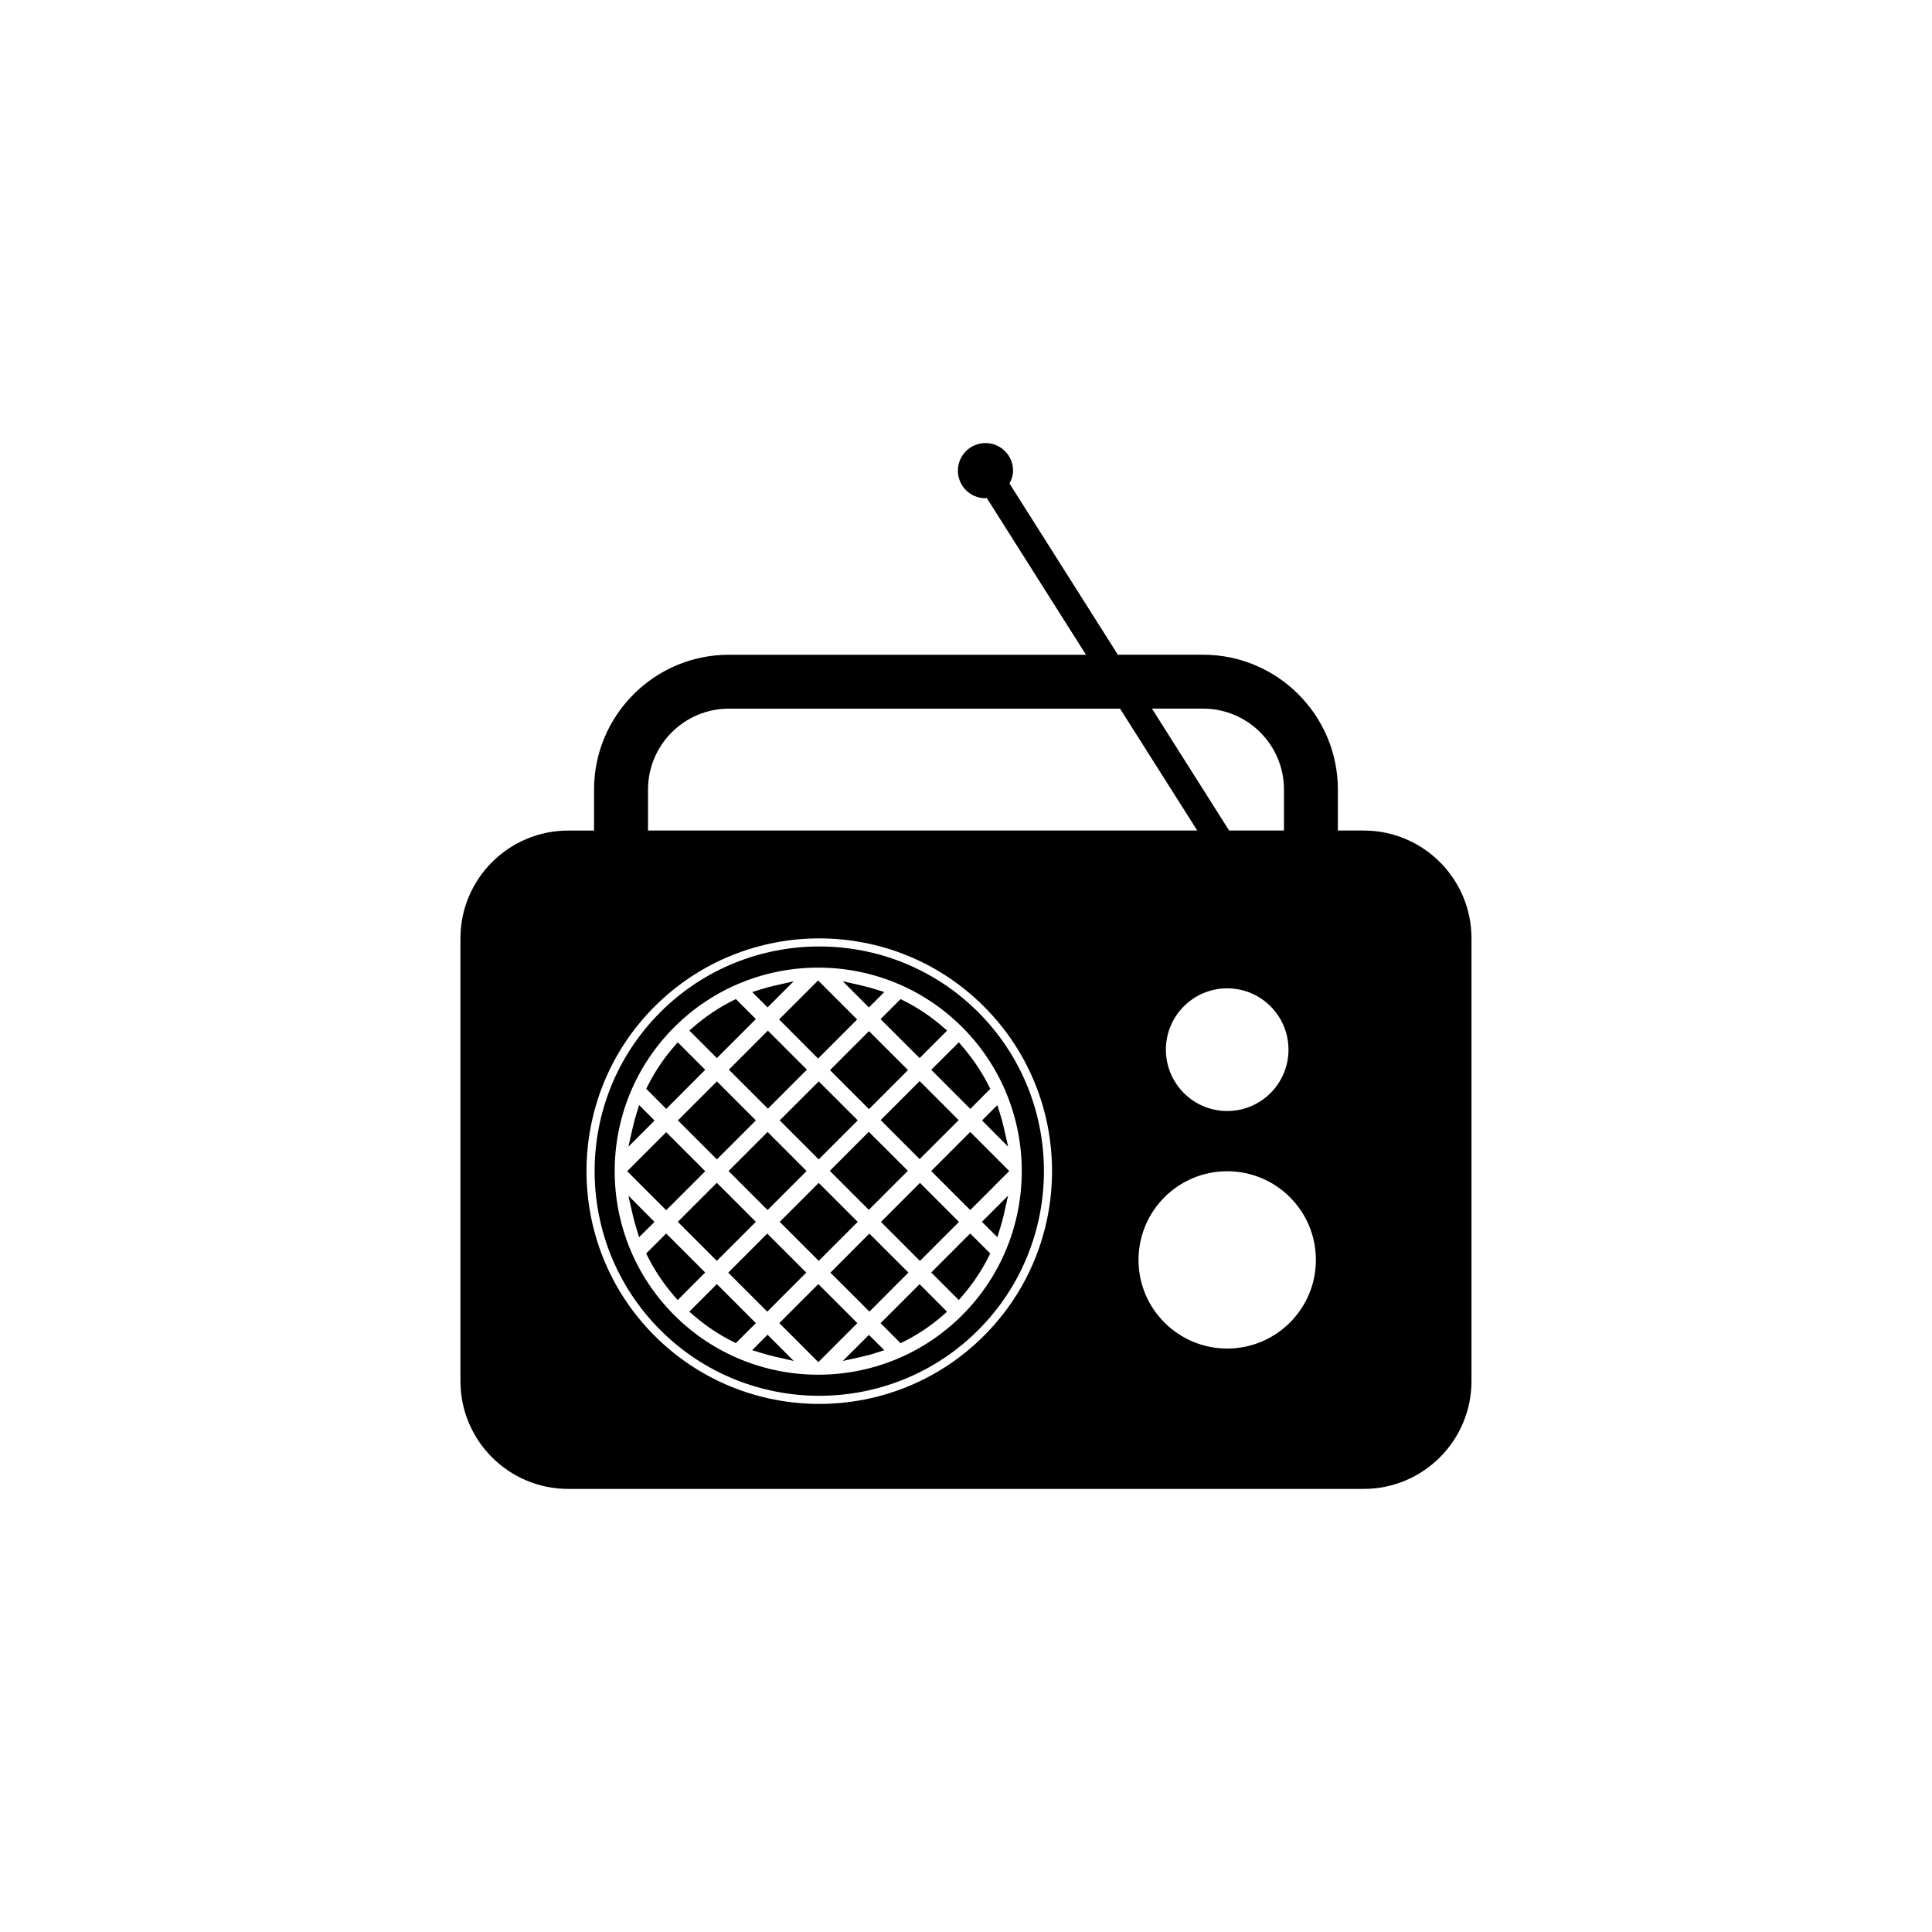 <?xml version="1.0" encoding="utf-8"?>
<!-- Generator: Adobe Illustrator 16.0.4, SVG Export Plug-In . SVG Version: 6.00 Build 0)  -->
<!DOCTYPE svg PUBLIC "-//W3C//DTD SVG 1.1//EN" "http://www.w3.org/Graphics/SVG/1.1/DTD/svg11.dtd">
<svg version="1.1" id="Layer_1" xmlns="http://www.w3.org/2000/svg" xmlns:xlink="http://www.w3.org/1999/xlink" x="0px" y="0px"
	 width="50px" height="50px" viewBox="0 0 50 50" enable-background="new 0 0 50 50" xml:space="preserve">
<g>
	<path d="M35.292,21.494h-0.668v-1.061c0-1.924-1.565-3.489-3.489-3.489H28.93l-2.805-4.432c0.055-0.101,0.093-0.209,0.093-0.331
		c0-0.395-0.319-0.714-0.714-0.714c-0.394,0-0.714,0.319-0.714,0.714c0,0.394,0.32,0.714,0.714,0.714
		c0.014,0,0.021-0.007,0.034-0.007l2.567,4.057h-9.242c-1.924,0-3.489,1.565-3.489,3.489v1.061h-0.667
		c-1.542,0-2.791,1.25-2.791,2.791v11.456c0,1.542,1.25,2.791,2.791,2.791h20.584c1.542,0,2.791-1.25,2.791-2.791V24.286
		C38.083,22.743,36.833,21.494,35.292,21.494z M31.135,18.339c1.154,0,2.094,0.938,2.094,2.093v1.061h-1.42l-1.996-3.154H31.135z
		 M33.346,27.166c0,0.875-0.709,1.587-1.586,1.587c-0.876,0-1.587-0.712-1.587-1.587c0-0.877,0.711-1.588,1.587-1.588
		C32.637,25.578,33.346,26.29,33.346,27.166z M16.771,20.433c0-1.155,0.939-2.093,2.093-2.093h10.123l1.998,3.154H16.771V20.433z
		 M25.464,34.57c-2.35,2.351-6.173,2.351-8.523,0c-2.35-2.35-2.35-6.172,0-8.522c2.351-2.35,6.174-2.35,8.523,0
		C27.814,28.396,27.814,32.221,25.464,34.57z M31.76,34.9c-1.268,0-2.295-1.027-2.295-2.293c0-1.27,1.028-2.295,2.295-2.295
		c1.268,0,2.295,1.025,2.295,2.295C34.055,33.873,33.027,34.9,31.76,34.9z"/>
	<path d="M17.09,26.195c-2.269,2.268-2.268,5.959,0,8.227s5.958,2.268,8.226,0s2.268-5.959,0-8.227
		C23.048,23.928,19.358,23.928,17.09,26.195z M24.902,34.036c-2.054,2.055-5.398,2.055-7.452,0c-2.056-2.056-2.056-5.397,0-7.453
		c2.054-2.055,5.398-2.055,7.452,0C26.957,28.639,26.957,31.98,24.902,34.036z"/>
	<path d="M22.499,31.925l1.01,1.009l-1.008,1.01l-1.01-1.008L22.499,31.925z M23.808,30.613l1.01,1.01l-1.01,1.01l-1.009-1.01
		L23.808,30.613z M21.188,30.613l1.01,1.009l-1.009,1.009l-1.01-1.009L21.188,30.613z M19.562,26.374l-0.518-0.519l-0.09,0.045
		c-0.354,0.18-0.691,0.404-1,0.672L17.84,26.67l0.713,0.713L19.562,26.374z M22.791,28.988l1.01-1.01l1.009,1.011l-1.01,1.009
		L22.791,28.988z M22.183,26.384l-1.01,1.011l-1.01-1.012l1.01-1.009L22.183,26.384z M19.856,31.925l1.01,1.009l-1.009,1.012
		l-1.01-1.01L19.856,31.925z M22.886,25.674l-0.221-0.068c-0.125-0.041-0.253-0.072-0.382-0.104l-0.473-0.108l0.677,0.678
		L22.886,25.674z M19.865,31.316l-1.01-1.01l1.01-1.011l1.01,1.011L19.865,31.316z M21.188,30.005l-1.009-1.01l1.01-1.009
		l1.009,1.009L21.188,30.005z M23.495,30.3l-1.01,1.011l-1.01-1.01l1.009-1.01L23.495,30.3z M21.48,27.695l1.009-1.01l1.01,1.008
		l-1.01,1.011L21.48,27.695z M23.799,27.384l0.712-0.712l-0.114-0.099c-0.309-0.269-0.646-0.493-1-0.671l-0.09-0.045l-0.518,0.518
		L23.799,27.384z M19.873,28.693l-1.01-1.01l1.009-1.011l1.01,1.011L19.873,28.693z M18.251,27.686l-0.712-0.711l-0.098,0.113
		c-0.267,0.309-0.492,0.646-0.671,1l-0.046,0.09l0.518,0.52L18.251,27.686z M18.553,30.005l-1.009-1.009l1.009-1.01l1.009,1.01
		L18.553,30.005z M19.561,31.621l-1.01,1.01l-1.01-1.01l1.01-1.01L19.561,31.621z M20.542,25.395l-0.473,0.108
		c-0.129,0.03-0.257,0.062-0.383,0.103l-0.219,0.068l0.397,0.398L20.542,25.395z M25.811,32.018l0.068-0.218
		c0.041-0.127,0.074-0.255,0.104-0.384l0.106-0.473l-0.677,0.678L25.811,32.018z M26.09,29.675l-0.107-0.473
		c-0.028-0.129-0.062-0.257-0.104-0.384L25.811,28.6l-0.396,0.397L26.09,29.675z M25.11,31.316l-1.011-1.01l1.01-1.011l1.01,1.011
		L25.11,31.316z M22.789,34.244l0.518,0.518l0.09-0.045c0.356-0.179,0.692-0.404,1-0.671l0.113-0.098l-0.711-0.714L22.789,34.244z
		 M24.1,32.932l0.713,0.713l0.098-0.113c0.267-0.309,0.492-0.646,0.671-1l0.045-0.092l-0.518-0.518L24.1,32.932z M24.1,27.686
		l1.01,1.012l0.518-0.518l-0.045-0.091c-0.178-0.354-0.405-0.69-0.671-1l-0.098-0.114L24.1,27.686z M17.241,29.301l1.01,1.01
		l-1.01,1.01l-1.01-1.01L17.241,29.301z M16.262,30.943l0.108,0.473c0.029,0.129,0.062,0.256,0.102,0.382l0.068,0.22l0.398-0.396
		L16.262,30.943z M16.542,28.6l-0.07,0.221c-0.04,0.125-0.072,0.254-0.102,0.383l-0.107,0.473l0.677-0.677L16.542,28.6z
		 M17.241,31.923l-0.518,0.517l0.046,0.092c0.178,0.354,0.404,0.689,0.671,1l0.098,0.113l0.712-0.713L17.241,31.923z M21.811,35.221
		l0.471-0.104c0.129-0.029,0.258-0.062,0.385-0.104l0.218-0.07l-0.397-0.396L21.811,35.221z M20.168,34.242l1.01-1.01l1.01,1.01
		l-1.01,1.01L20.168,34.242z M18.552,33.232l-0.712,0.713l0.114,0.099c0.31,0.269,0.646,0.493,1,0.671l0.09,0.045l0.518-0.518
		L18.552,33.232z M19.466,34.943l0.22,0.067c0.126,0.039,0.254,0.073,0.383,0.104l0.473,0.107l-0.678-0.679L19.466,34.943z"/>
</g>
</svg>
